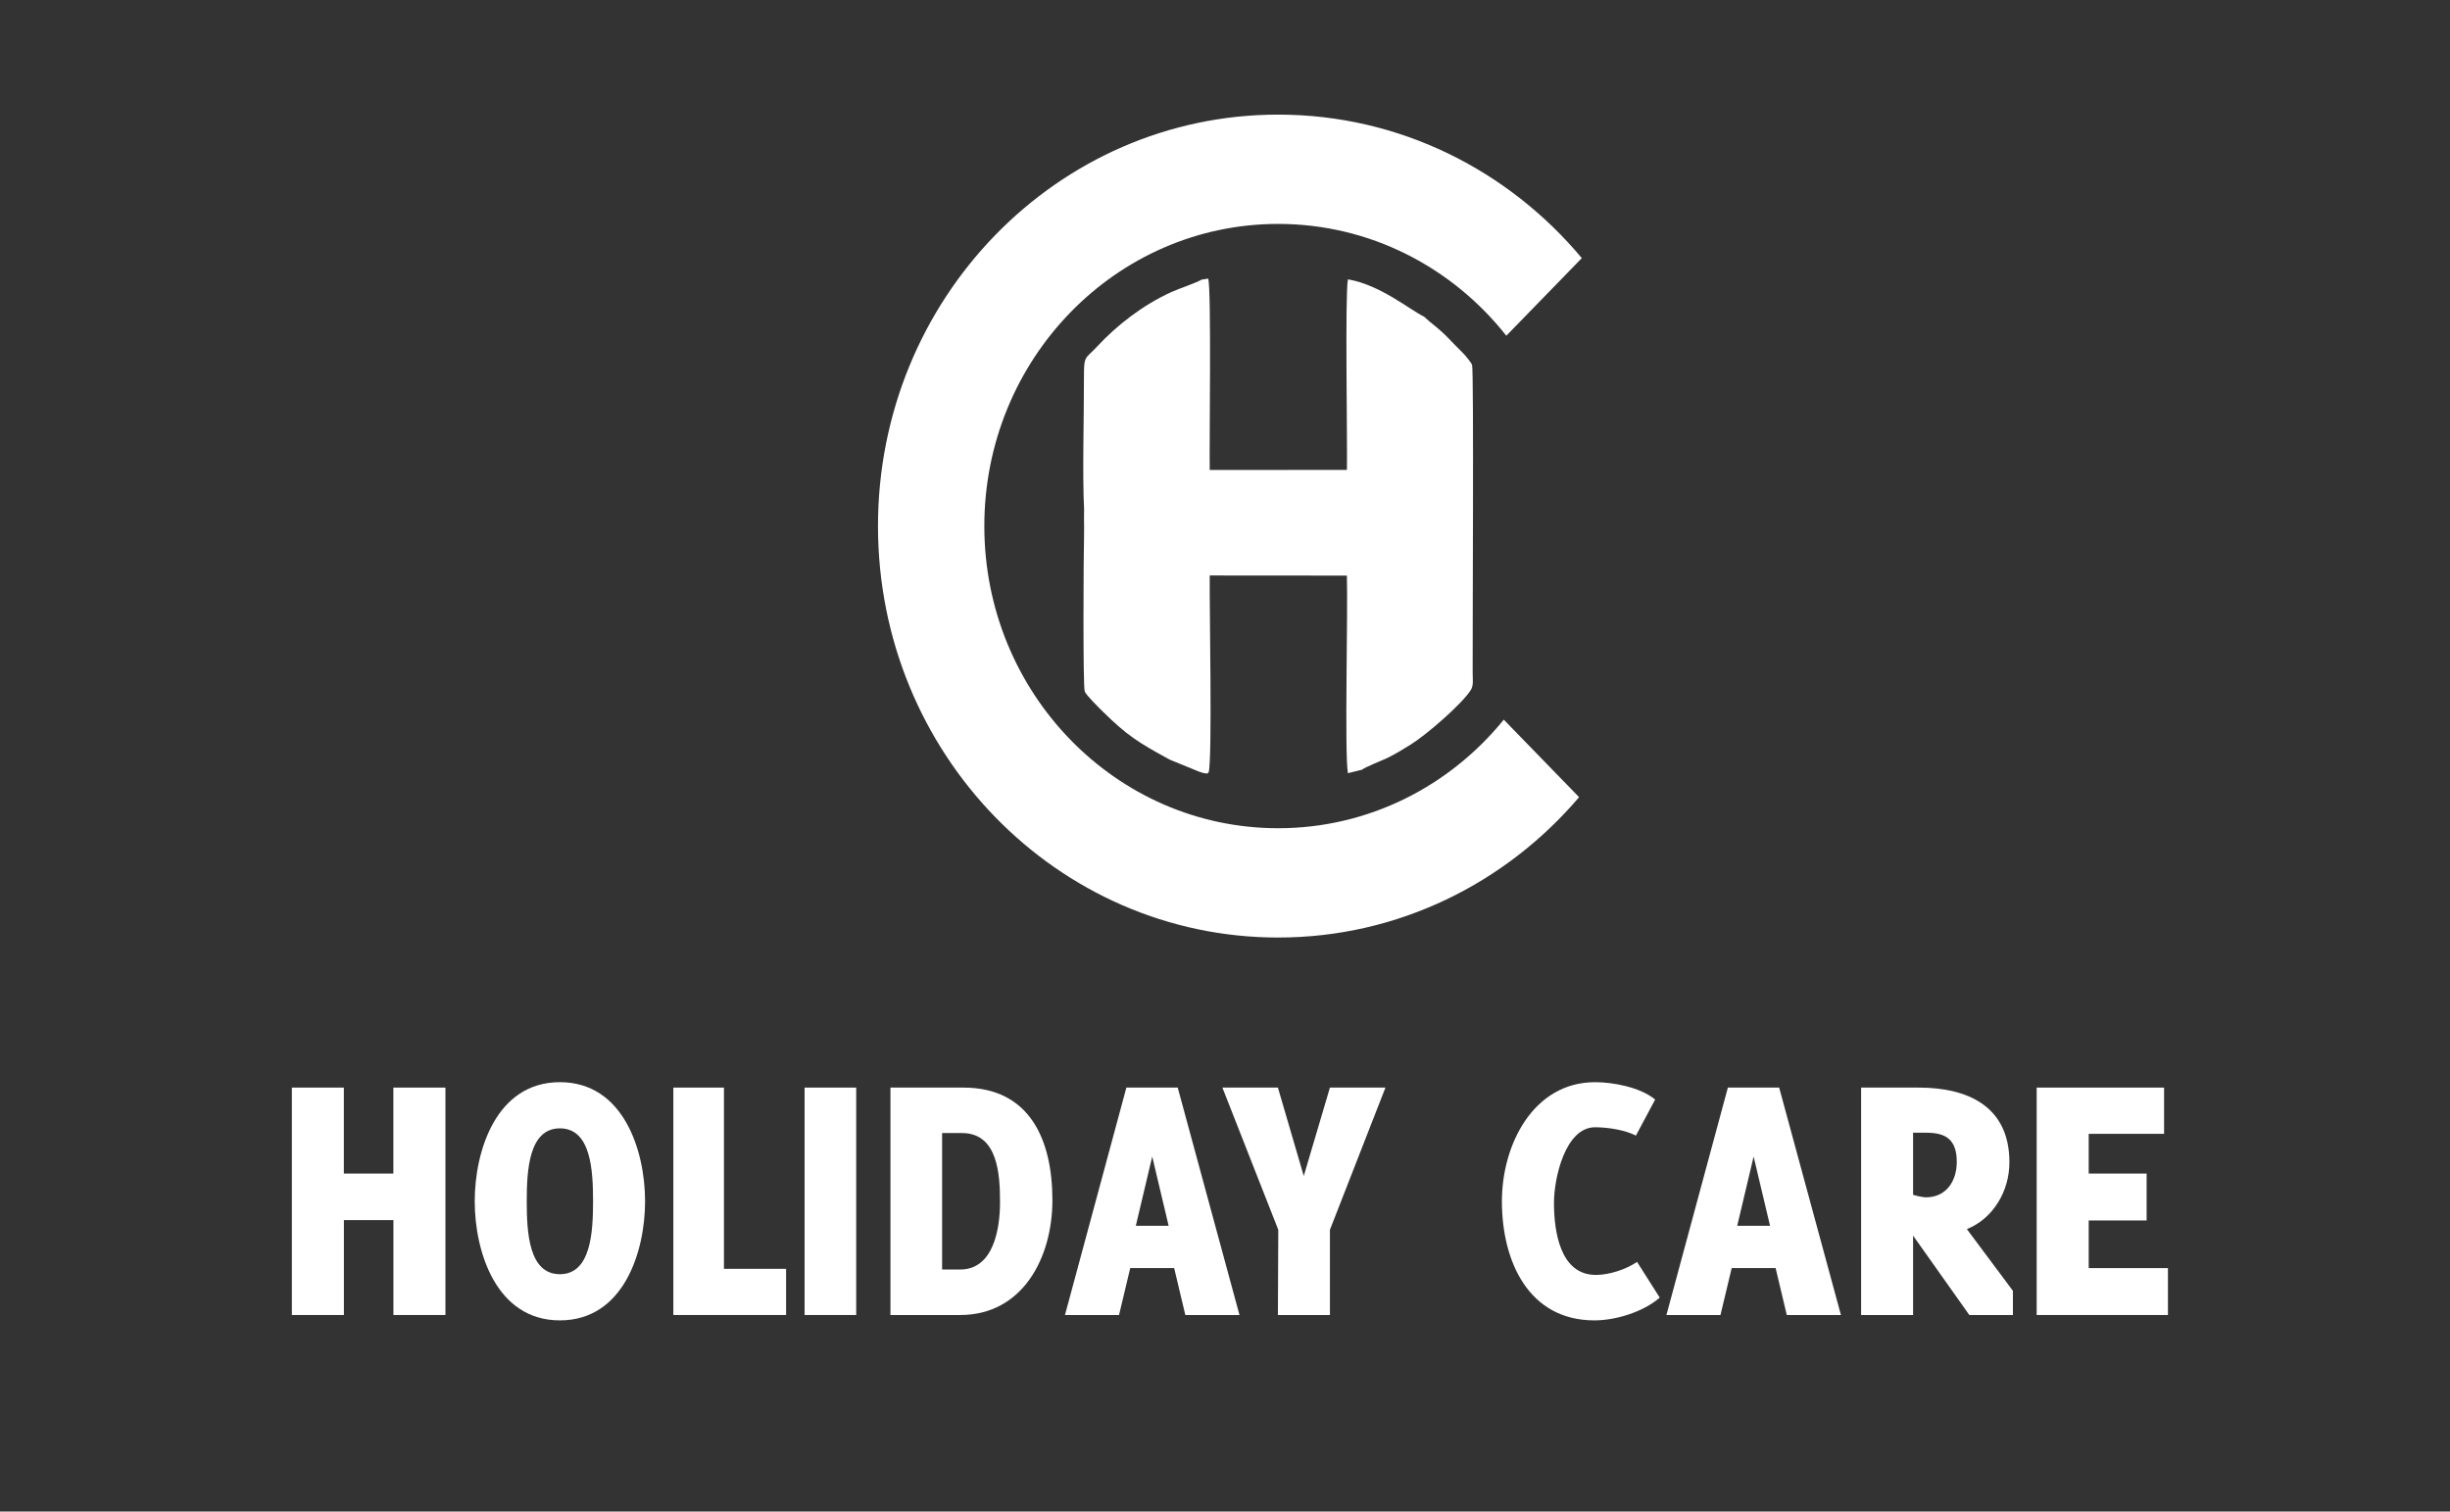 <svg width="47" height="29" viewBox="0 0 47 29" fill="none" xmlns="http://www.w3.org/2000/svg">
<rect x="0" y="0" width="47" height="29" fill="#333333" stroke="none"/>
<g clip-path="url(#clip0_125_3717)">
<path fill-rule="evenodd" clip-rule="evenodd" d="M23.052 5.365C22.924 5.438 22.627 5.532 22.465 5.606C21.919 5.856 21.425 6.24 21.042 6.653C20.814 6.899 20.793 6.804 20.794 7.262C20.795 8.003 20.763 9.121 20.797 9.772L20.795 9.936L20.797 10.1L20.796 10.293C20.786 10.605 20.773 13.163 20.809 13.266C20.833 13.335 21.103 13.6 21.162 13.658C21.615 14.102 21.824 14.24 22.442 14.575L22.991 14.8C23.015 14.807 23.067 14.828 23.092 14.832C23.209 14.847 23.133 14.847 23.186 14.818C23.26 14.595 23.199 11.567 23.207 11.041L25.838 11.043C25.86 11.734 25.791 14.47 25.858 14.834L26.128 14.767C26.192 14.715 26.51 14.592 26.614 14.542C26.774 14.464 26.933 14.366 27.068 14.281C27.373 14.09 28.032 13.519 28.212 13.244C28.273 13.151 28.251 13.036 28.251 12.903C28.248 12.13 28.275 7.111 28.24 7.002C28.225 6.955 28.103 6.811 28.08 6.789C27.753 6.467 27.772 6.446 27.424 6.169L27.32 6.076C27.036 5.938 26.481 5.466 25.858 5.359C25.8 5.682 25.85 8.403 25.839 9.015L23.207 9.017C23.198 8.519 23.241 5.557 23.178 5.345L23.052 5.365Z" fill="white"/>
<path fill-rule="evenodd" clip-rule="evenodd" d="M24.52 2.199C26.85 2.199 28.937 3.267 30.345 4.952L28.897 6.441C27.863 5.132 26.287 4.296 24.52 4.296C21.407 4.296 18.883 6.891 18.883 10.093C18.883 13.295 21.407 15.89 24.52 15.89C26.259 15.89 27.814 15.08 28.848 13.807L30.293 15.294C28.886 16.945 26.821 17.987 24.519 17.987C20.279 17.987 16.843 14.453 16.843 10.093C16.844 5.733 20.28 2.199 24.52 2.199Z" fill="white"/>
<path d="M7.547 25.229V23.408H6.597V25.229H5.599V20.866H6.596V22.515H7.546V20.866H8.545V25.229H7.547Z" fill="white"/>
<path d="M10.741 25.332C9.516 25.332 9.107 24.01 9.107 23.047C9.107 22.084 9.516 20.762 10.741 20.762C11.966 20.762 12.375 22.084 12.375 23.047C12.375 24.01 11.966 25.332 10.741 25.332ZM10.741 21.648C10.145 21.648 10.105 22.452 10.105 23.047C10.105 23.649 10.145 24.446 10.741 24.446C11.337 24.446 11.377 23.636 11.377 23.047C11.377 22.452 11.337 21.648 10.741 21.648Z" fill="white"/>
<path d="M12.917 25.229V20.866H13.888V24.343H15.08V25.229H12.917Z" fill="white"/>
<path d="M15.435 25.229V20.866H16.425V25.229H15.435Z" fill="white"/>
<path d="M18.422 25.229H17.082V20.866H18.482C19.753 20.866 20.189 21.864 20.189 23.027C20.189 24.135 19.613 25.229 18.422 25.229ZM18.454 21.738H18.073V24.356H18.421C19.057 24.356 19.184 23.581 19.184 23.069C19.185 22.535 19.144 21.738 18.454 21.738Z" fill="white"/>
<path d="M22.739 25.229L22.525 24.329H21.682L21.467 25.229H20.43L21.608 20.866H22.593L23.778 25.229H22.739ZM22.104 22.189L21.789 23.518H22.419L22.104 22.189Z" fill="white"/>
<path d="M25.513 23.594V25.229H24.515L24.522 23.594L23.45 20.866H24.515L25.011 22.562L25.513 20.866H26.578L25.513 23.594Z" fill="white"/>
<path d="M30.587 25.332C29.322 25.332 28.812 24.197 28.812 23.047C28.812 21.96 29.415 20.762 30.6 20.762C30.948 20.762 31.464 20.859 31.752 21.095L31.383 21.787C31.169 21.676 30.834 21.627 30.6 21.627C30.025 21.627 29.811 22.61 29.811 23.074C29.811 23.615 29.924 24.46 30.614 24.46C30.869 24.46 31.191 24.356 31.405 24.21L31.84 24.896C31.518 25.173 30.995 25.332 30.587 25.332Z" fill="white"/>
<path d="M34.277 25.229L34.063 24.329H33.22L33.005 25.229H31.968L33.147 20.866H34.131L35.316 25.229H34.277ZM33.641 22.189L33.326 23.518H33.956L33.641 22.189Z" fill="white"/>
<path d="M37.779 25.229L36.7 23.706V25.229H35.703V20.866H36.808C37.732 20.866 38.548 21.212 38.548 22.3C38.548 22.854 38.234 23.381 37.732 23.581L38.615 24.765V25.229H37.779ZM36.962 21.732H36.7V22.923C36.767 22.943 36.881 22.971 36.949 22.971C37.33 22.971 37.538 22.666 37.538 22.292C37.538 21.884 37.35 21.732 36.962 21.732Z" fill="white"/>
<path d="M39.071 25.229V20.866H41.515V21.753H40.069V22.515H41.18V23.415H40.069V24.329H41.589V25.229H39.071Z" fill="white"/>
</g>
<defs>
<clipPath id="clip0_125_3717">
<rect width="47" height="29" fill="white"/>
</clipPath>
</defs>
</svg>
